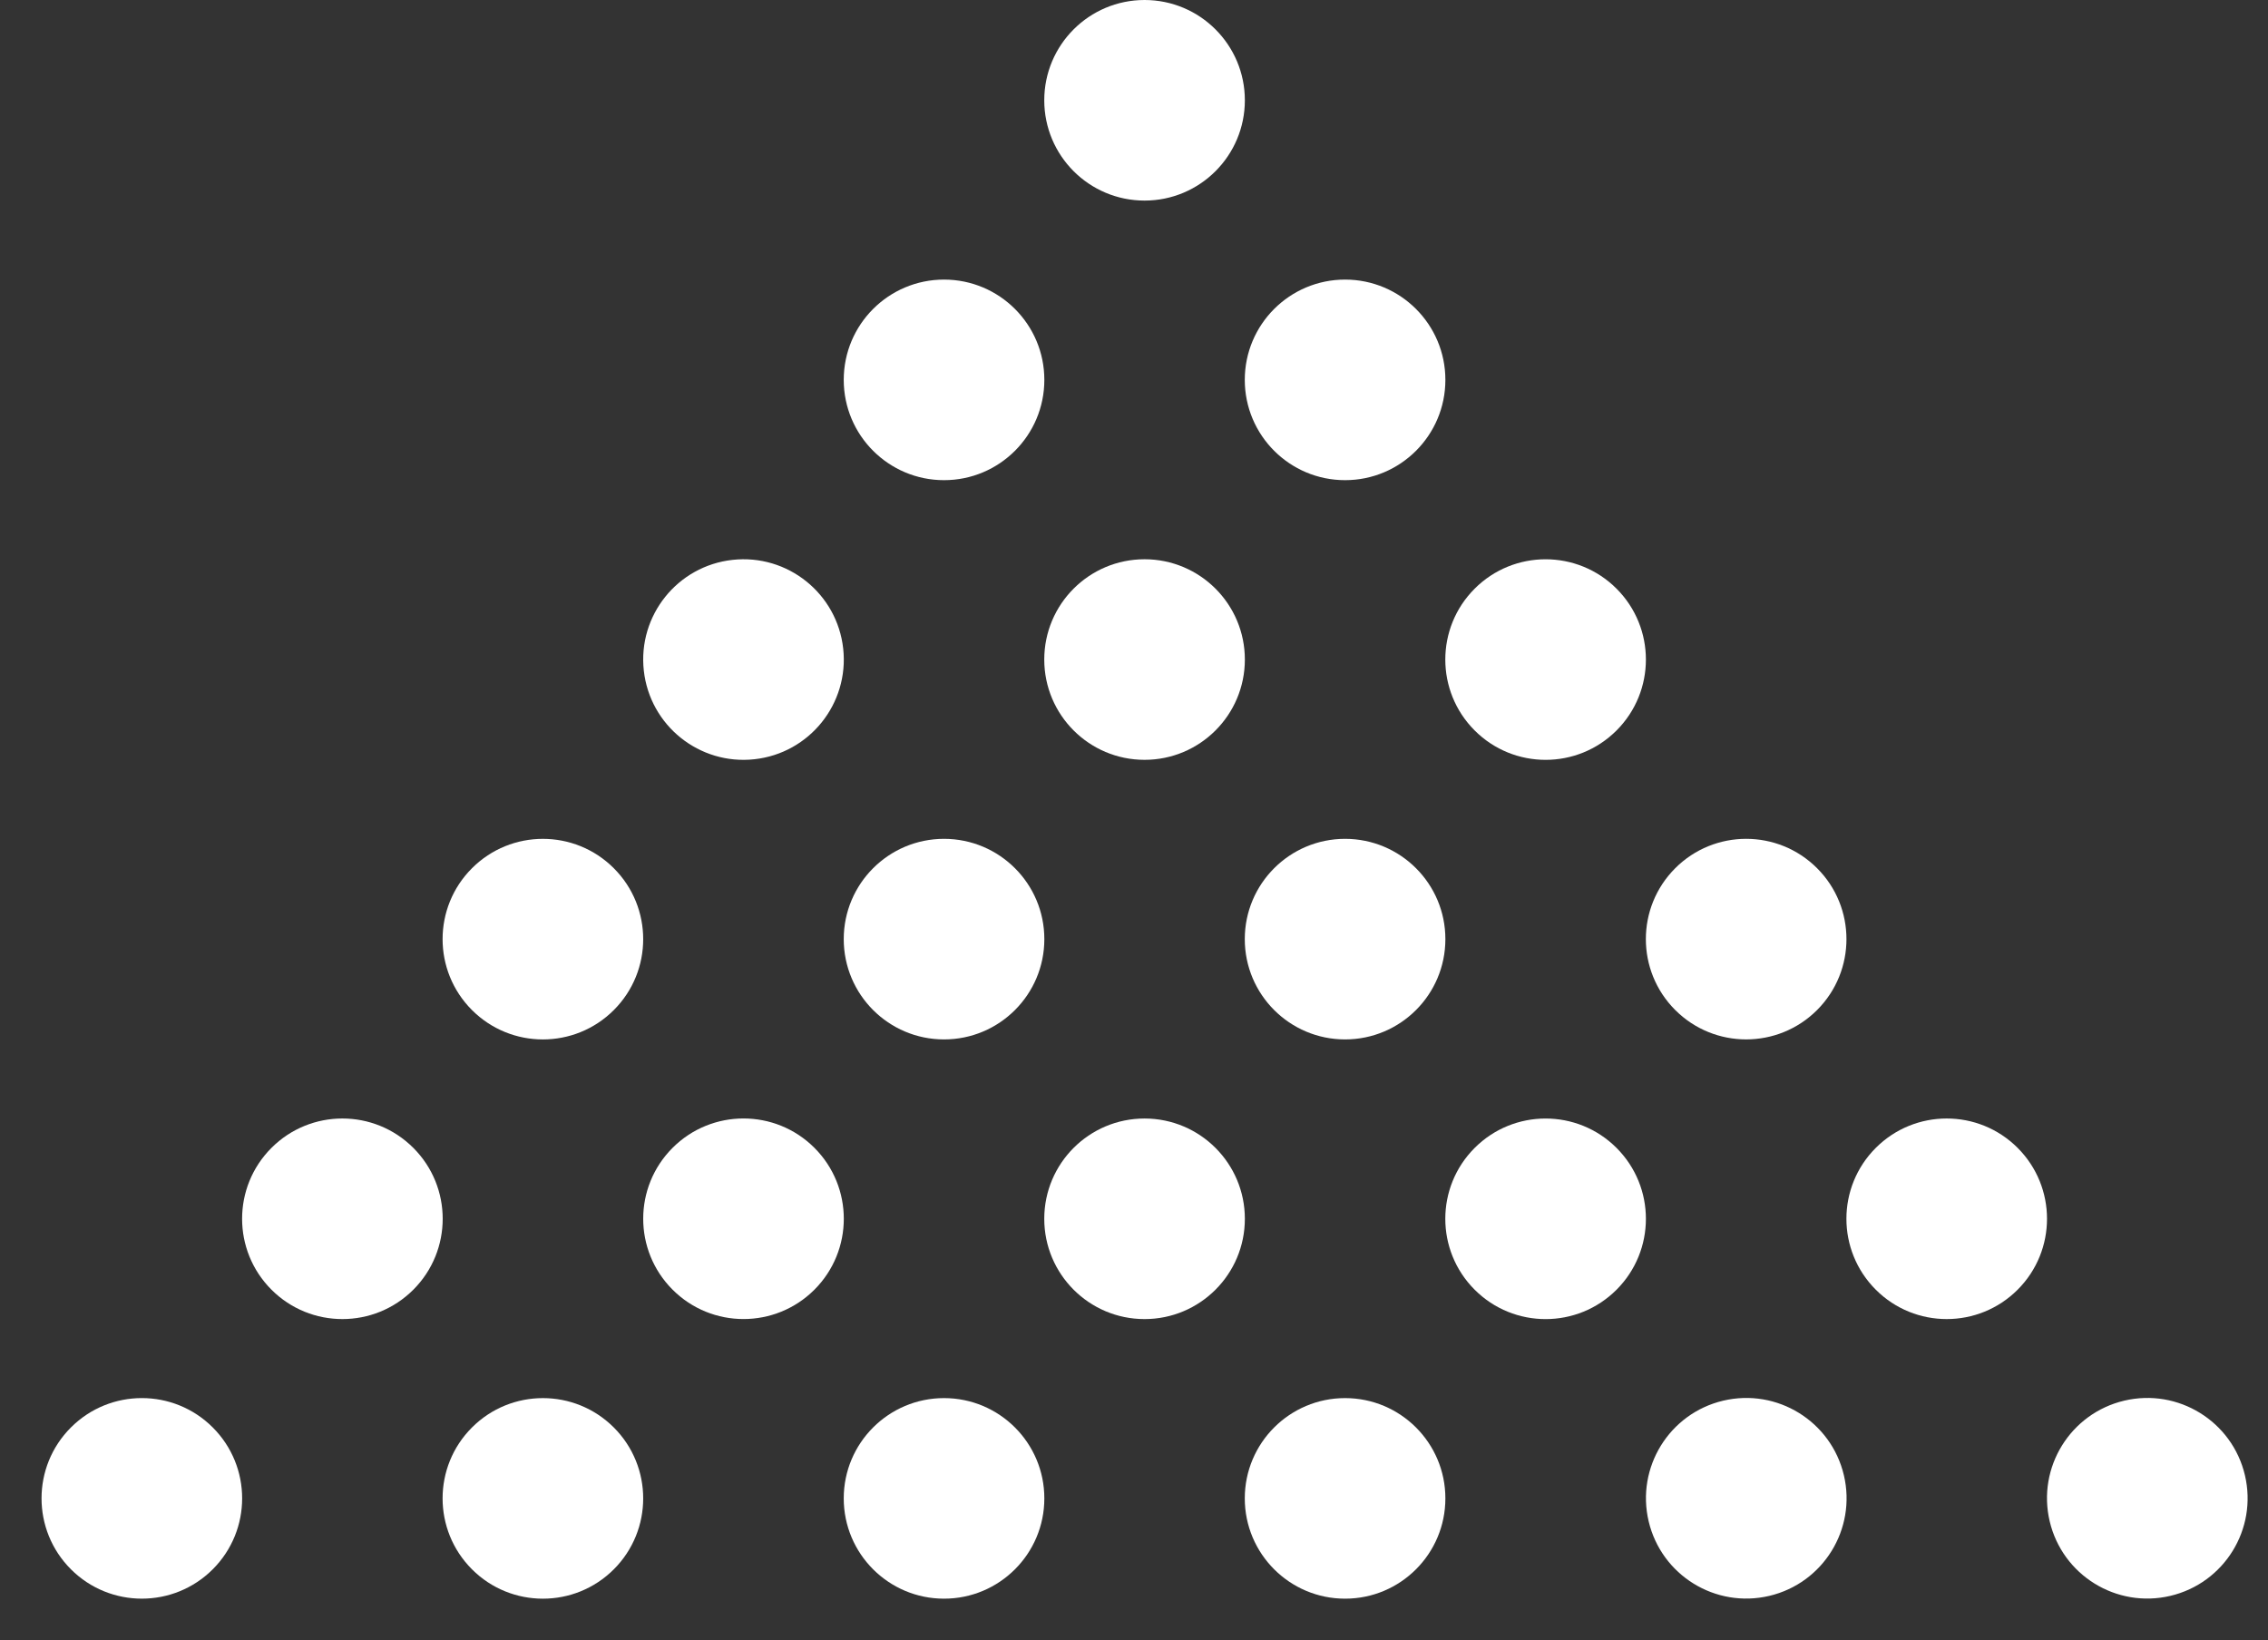 <?xml version="1.0" encoding="UTF-8" standalone="no"?><svg xmlns="http://www.w3.org/2000/svg" xmlns:xlink="http://www.w3.org/1999/xlink" fill="#ffffff" height="1988.8" preserveAspectRatio="xMidYMid meet" version="1" viewBox="112.4 530.8 2749.6 1988.8" width="2749.6" zoomAndPan="magnify"><rect x="112.4" y="530.8" width="2749.6" height="1988.8" fill="#333333" stroke="none"/><g id="change1_1"><circle cx="1500" cy="652.4" r="121.6"/><circle cx="1256.9" cy="991.4" r="121.6"/><circle cx="1743.1" cy="991.4" r="121.6"/><circle cx="1986.2" cy="1330.5" r="121.6" transform="rotate(-45.001 1986.24 1330.506)"/><circle cx="1500" cy="1330.5" r="121.6"/><circle cx="1013.8" cy="1330.5" r="121.6" transform="rotate(-6.264 1013.92 1330.674)"/><circle cx="1986.2" cy="2008.6" r="121.6" transform="rotate(-45.001 1986.231 2008.602)"/><circle cx="2472.5" cy="2008.6" r="121.6" transform="rotate(-45.001 2472.479 2008.607)"/><circle cx="1500" cy="2008.6" r="121.6"/><circle cx="1013.8" cy="2008.6" r="121.6" transform="rotate(-45.001 1013.737 2008.59)"/><circle cx="527.5" cy="2008.6" r="121.6" transform="rotate(-45.001 527.49 2008.585)"/><circle cx="1256.9" cy="1669.5" r="121.6"/><circle cx="770.6" cy="1669.5" r="121.6" transform="rotate(-45.001 770.617 1669.54)"/><circle cx="1743.1" cy="1669.5" r="121.6"/><circle cx="2229.4" cy="1669.5" r="121.6" transform="rotate(-45.001 2229.359 1669.557)"/><circle cx="1256.9" cy="2347.6" r="121.6"/><circle cx="770.6" cy="2347.6" r="121.6" transform="rotate(-45.001 770.609 2347.635)"/><circle cx="284.4" cy="2347.6" r="121.6" transform="rotate(-45.001 284.361 2347.63)"/><circle cx="1743.1" cy="2347.6" r="121.6"/><circle cx="2229.4" cy="2347.6" r="121.6" transform="rotate(-13.286 2228.832 2347.186)"/><circle cx="2715.6" cy="2347.6" r="121.6" transform="rotate(-13.286 2714.975 2347.2)"/></g></svg>